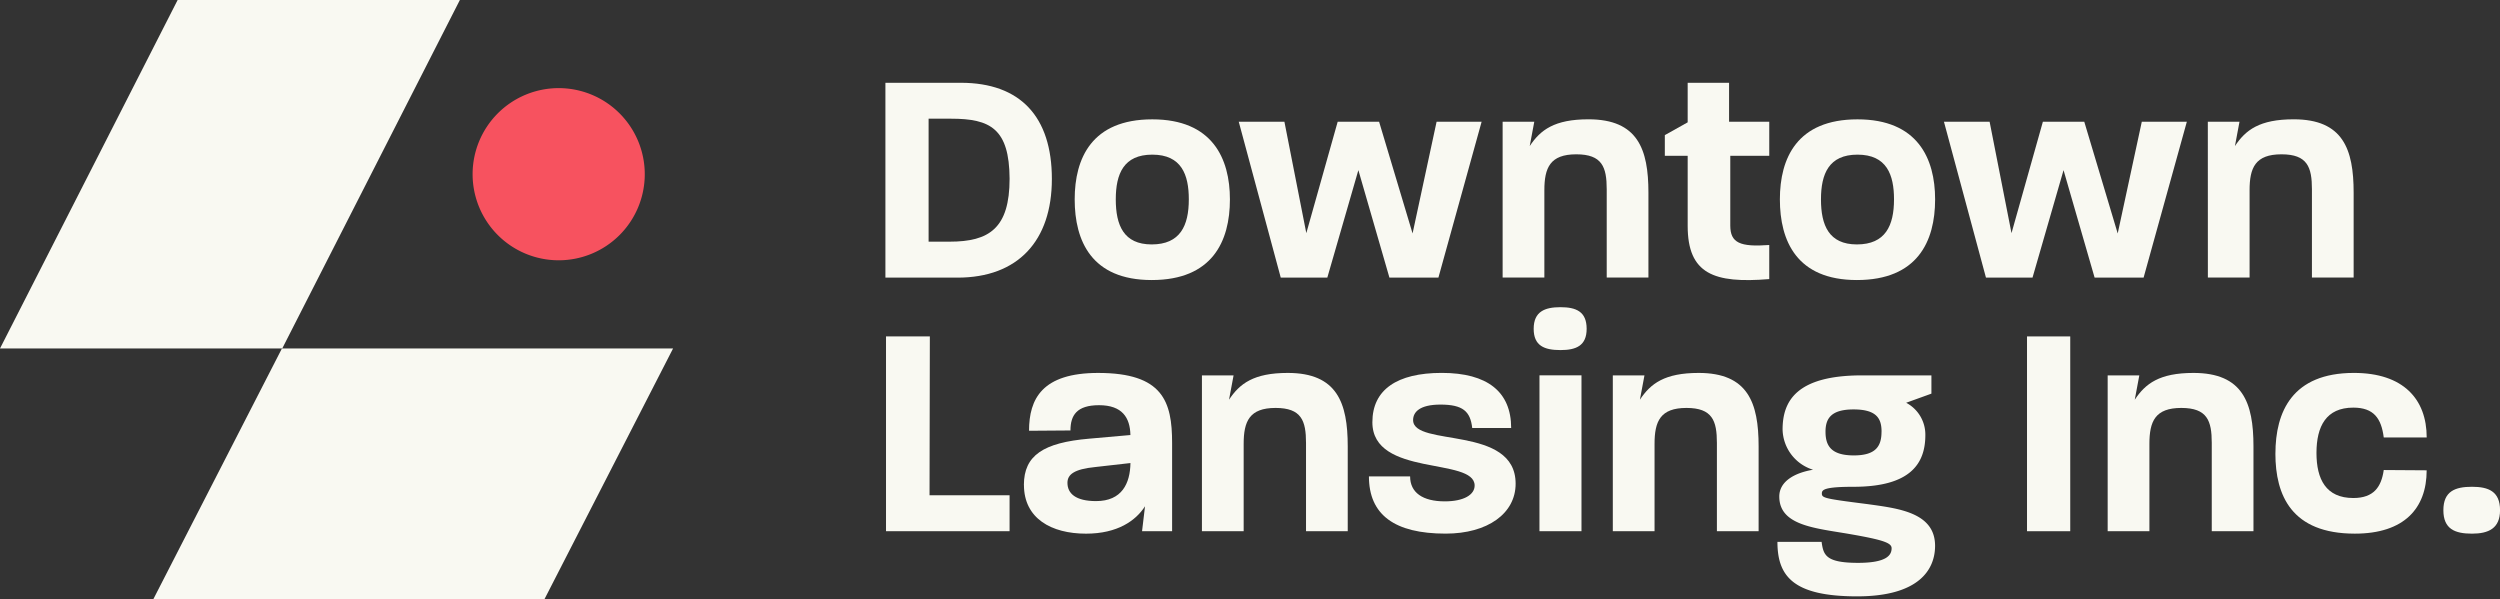 <svg xmlns="http://www.w3.org/2000/svg" xmlns:xlink="http://www.w3.org/1999/xlink" width="258.474" height="61.98" viewBox="0 0 258.474 61.98">
  <rect x="0" y="0" width="258.474" height="61.98" fill="#333333" stroke="none"/>
  <defs>
    <clipPath id="clip-path">
      <rect id="Rectangle_33" data-name="Rectangle 33" width="258.474" height="61.98" fill="#f9f9f2"/>
    </clipPath>
  </defs>
  <g id="Group_4" data-name="Group 4" transform="translate(0 0)">
    <g id="Group_1" data-name="Group 1" transform="translate(0 0)" clip-path="url(#clip-path)">
      <path id="Path_1" data-name="Path 1" d="M40.234,3.762h7.8c6.136,0,9.41,3.492,9.41,9.945,0,6.389-3.495,10.2-9.756,10.2H40.234Zm6.639,16.427c4.091,0,6.2-1.383,6.2-6.514-.032-5.16-1.982-6.2-6.043-6.2H44.7V20.189Z" transform="translate(51.308 4.797)" fill="#f9f9f2"/>
      <path id="Path_2" data-name="Path 2" d="M48.835,13.7c0-4.248,1.763-8.275,8.025-8.275,6.2,0,8.025,4.027,8.025,8.275,0,4.343-1.825,8.339-8.086,8.339-6.232,0-7.963-4.059-7.963-8.339m11.8,0c0-2.548-.755-4.626-3.777-4.626-2.958,0-3.775,1.984-3.775,4.626,0,2.676.817,4.657,3.713,4.657,2.956,0,3.838-1.952,3.838-4.657" transform="translate(62.276 6.914)" fill="#f9f9f2"/>
      <path id="Path_3" data-name="Path 3" d="M56.29,5.532h4.721L63.275,17.05,66.518,5.532H70.8l3.461,11.549L76.745,5.532H81.4L76.934,21.643H71.867l-3.21-11.108L65.448,21.643H60.631Z" transform="translate(71.784 7.055)" fill="#f9f9f2"/>
      <path id="Path_4" data-name="Path 4" d="M68.281,5.672h3.272l-.471,2.516c1.1-1.665,2.548-2.767,6.073-2.767,5.1,0,6.2,3.083,6.2,7.581v8.78H79.043V12.66c0-2.3-.471-3.62-3.147-3.62-2.708,0-3.3,1.386-3.3,3.713v9.03H68.281Z" transform="translate(87.075 6.914)" fill="#f9f9f2"/>
      <path id="Path_5" data-name="Path 5" d="M78.014,18.551V11.314H75.652V9.173l2.362-1.322V3.762h4.28V7.789h4.155v3.524H82.419v7.206c0,1.8,1.008,2.234,4.029,2.014v3.524c-5.729.473-8.434-.535-8.434-5.506" transform="translate(96.474 4.797)" fill="#f9f9f2"/>
      <path id="Path_6" data-name="Path 6" d="M80.88,13.7c0-4.248,1.763-8.275,8.025-8.275,6.2,0,8.025,4.027,8.025,8.275,0,4.343-1.825,8.339-8.086,8.339-6.232,0-7.963-4.059-7.963-8.339m11.8,0c0-2.548-.755-4.626-3.777-4.626-2.958,0-3.775,1.984-3.775,4.626,0,2.676.817,4.657,3.713,4.657,2.958,0,3.838-1.952,3.838-4.657" transform="translate(103.141 6.914)" fill="#f9f9f2"/>
      <path id="Path_7" data-name="Path 7" d="M88.335,5.532h4.721L95.32,17.05,98.563,5.532h4.28L106.3,17.082,108.79,5.532h4.657l-4.469,16.111h-5.067L100.7,10.536,97.493,21.643H92.677Z" transform="translate(112.649 7.055)" fill="#f9f9f2"/>
      <path id="Path_8" data-name="Path 8" d="M100.326,5.672H103.6l-.471,2.516c1.1-1.665,2.548-2.767,6.073-2.767,5.1,0,6.2,3.083,6.2,7.581v8.78h-4.312V12.66c0-2.3-.471-3.62-3.147-3.62-2.708,0-3.3,1.386-3.3,3.713v9.03h-4.312Z" transform="translate(127.94 6.914)" fill="#f9f9f2"/>
      <path id="Path_9" data-name="Path 9" d="M40.261,15.287h4.532l-.032,16.427h8.275v3.713H40.261Z" transform="translate(51.343 19.494)" fill="#f9f9f2"/>
      <path id="Path_10" data-name="Path 10" d="M46.527,28.528c0-3.053,2.014-4.375,6.732-4.783l4.28-.378c-.032-1.8-.849-3.085-3.242-3.085-2.3,0-2.956,1.04-2.956,2.612l-4.282.032c0-3.3,1.354-5.979,7.144-5.979,6.7,0,7.647,2.958,7.647,7.238v9.126H58.743l.307-2.58c-.944,1.479-2.833,2.833-6.1,2.833-3.588,0-6.418-1.574-6.418-5.035m11.012-2.266-3.62.41c-2.234.221-2.894.785-2.894,1.636,0,1.1.849,1.888,2.958,1.888,2.676,0,3.524-1.825,3.556-3.934" transform="translate(59.333 21.611)" fill="#f9f9f2"/>
      <path id="Path_11" data-name="Path 11" d="M54.617,17.2h3.272l-.471,2.516c1.1-1.665,2.548-2.769,6.073-2.769,5.1,0,6.2,3.085,6.2,7.583v8.78H65.379V24.186c0-2.3-.471-3.62-3.147-3.62-2.708,0-3.3,1.386-3.3,3.713v9.03H54.617Z" transform="translate(69.65 21.61)" fill="#f9f9f2"/>
      <path id="Path_12" data-name="Path 12" d="M62.21,27.646h4.248c0,1.668,1.29,2.58,3.588,2.58,1.982,0,3.083-.692,3.083-1.636,0-2.958-10.573-.851-10.573-6.546,0-3.367,2.548-5.1,7.174-5.1,4.721,0,7.176,1.952,7.176,5.7H72.879C72.69,20.912,71.9,20.22,69.6,20.22c-2.171,0-2.833.787-2.833,1.6,0,2.833,10.6.473,10.6,6.578,0,3.083-2.894,5.163-7.238,5.163-5.288,0-7.929-1.952-7.929-5.918" transform="translate(79.333 21.61)" fill="#f9f9f2"/>
      <path id="Path_13" data-name="Path 13" d="M69.692,16.193c0-1.793,1.163-2.234,2.769-2.234s2.708.441,2.708,2.234c0,1.761-1.1,2.2-2.708,2.2-1.668,0-2.769-.441-2.769-2.2m.6,4.814h4.343V37.119H70.29Z" transform="translate(88.874 17.801)" fill="#f9f9f2"/>
      <path id="Path_14" data-name="Path 14" d="M73.288,17.2H76.56l-.471,2.516c1.1-1.665,2.548-2.769,6.073-2.769,5.1,0,6.2,3.085,6.2,7.583v8.78H84.05V24.186c0-2.3-.471-3.62-3.147-3.62-2.708,0-3.3,1.386-3.3,3.713v9.03H73.288Z" transform="translate(93.46 21.61)" fill="#f9f9f2"/>
      <path id="Path_15" data-name="Path 15" d="M80.77,34.271h4.564c.187,1.354.407,2.171,3.775,2.171,2.99,0,3.463-.817,3.463-1.511,0-.535-.787-.849-4.218-1.447-3.588-.63-7.395-.851-7.395-3.9,0-1.574,1.6-2.455,3.493-2.769A4.457,4.457,0,0,1,81.3,22.659c0-2.926,1.417-5.6,8.214-5.6h7.174v1.888l-2.612.944a3.721,3.721,0,0,1,1.984,3.336c0,2.958-1.543,5.351-7.426,5.351-3.053,0-3.274.314-3.274.692,0,.471.284.535,4.721,1.1,3.147.439,6.985.849,6.985,4.312,0,2.455-1.668,5.224-8.054,5.224-6.578,0-8.245-2.048-8.245-5.634M91.532,22.879c0-1.322-.471-2.3-2.894-2.3-2.33,0-2.9.946-2.9,2.3,0,1.415.535,2.455,2.928,2.455,2.328,0,2.862-1.008,2.862-2.455" transform="translate(103.001 21.751)" fill="#f9f9f2"/>
      <rect id="Rectangle_32" data-name="Rectangle 32" width="4.469" height="20.14" transform="translate(209.572 34.782)" fill="#f9f9f2"/>
      <path id="Path_16" data-name="Path 16" d="M95.775,17.2h3.272l-.471,2.516c1.1-1.665,2.548-2.769,6.073-2.769,5.1,0,6.2,3.085,6.2,7.583v8.78h-4.312V24.186c0-2.3-.471-3.62-3.147-3.62-2.708,0-3.3,1.386-3.3,3.713v9.03H95.775Z" transform="translate(122.136 21.61)" fill="#f9f9f2"/>
      <path id="Path_17" data-name="Path 17" d="M103.4,25.287c0-4.312,1.731-8.341,8.118-8.341,5.1,0,7.522,2.708,7.522,6.673H114.6c-.253-1.984-1.04-3.085-3.147-3.085-2.8,0-3.809,1.92-3.809,4.689,0,2.705.976,4.657,3.809,4.657,2.107,0,2.894-1.133,3.147-2.894l4.437.03c0,3.934-2.328,6.548-7.426,6.548-6.546,0-8.214-3.966-8.214-8.277" transform="translate(131.855 21.61)" fill="#f9f9f2"/>
      <path id="Path_18" data-name="Path 18" d="M111.03,24.543c0-1.952,1.2-2.423,2.958-2.423,1.7,0,2.9.471,2.9,2.423,0,1.888-1.2,2.423-2.9,2.423-1.761,0-2.958-.473-2.958-2.423" transform="translate(141.59 28.208)" fill="#f9f9f2"/>
      <path id="Path_19" data-name="Path 19" d="M29.18,36.029H0L18.366,0h29.18Z" transform="translate(0 0)" fill="#f9f9f2"/>
      <path id="Path_20" data-name="Path 20" d="M60.713,15.835,47.4,41.787H6.961L20.273,15.835Z" transform="translate(8.876 20.193)" fill="#f9f9f2"/>
      <path id="Path_21" data-name="Path 21" d="M39.271,12.9a8.9,8.9,0,1,1-8.9-8.9,8.9,8.9,0,0,1,8.9,8.9" transform="translate(27.391 5.111)" fill="#f7525f"/>
    </g>
  </g>
</svg>
